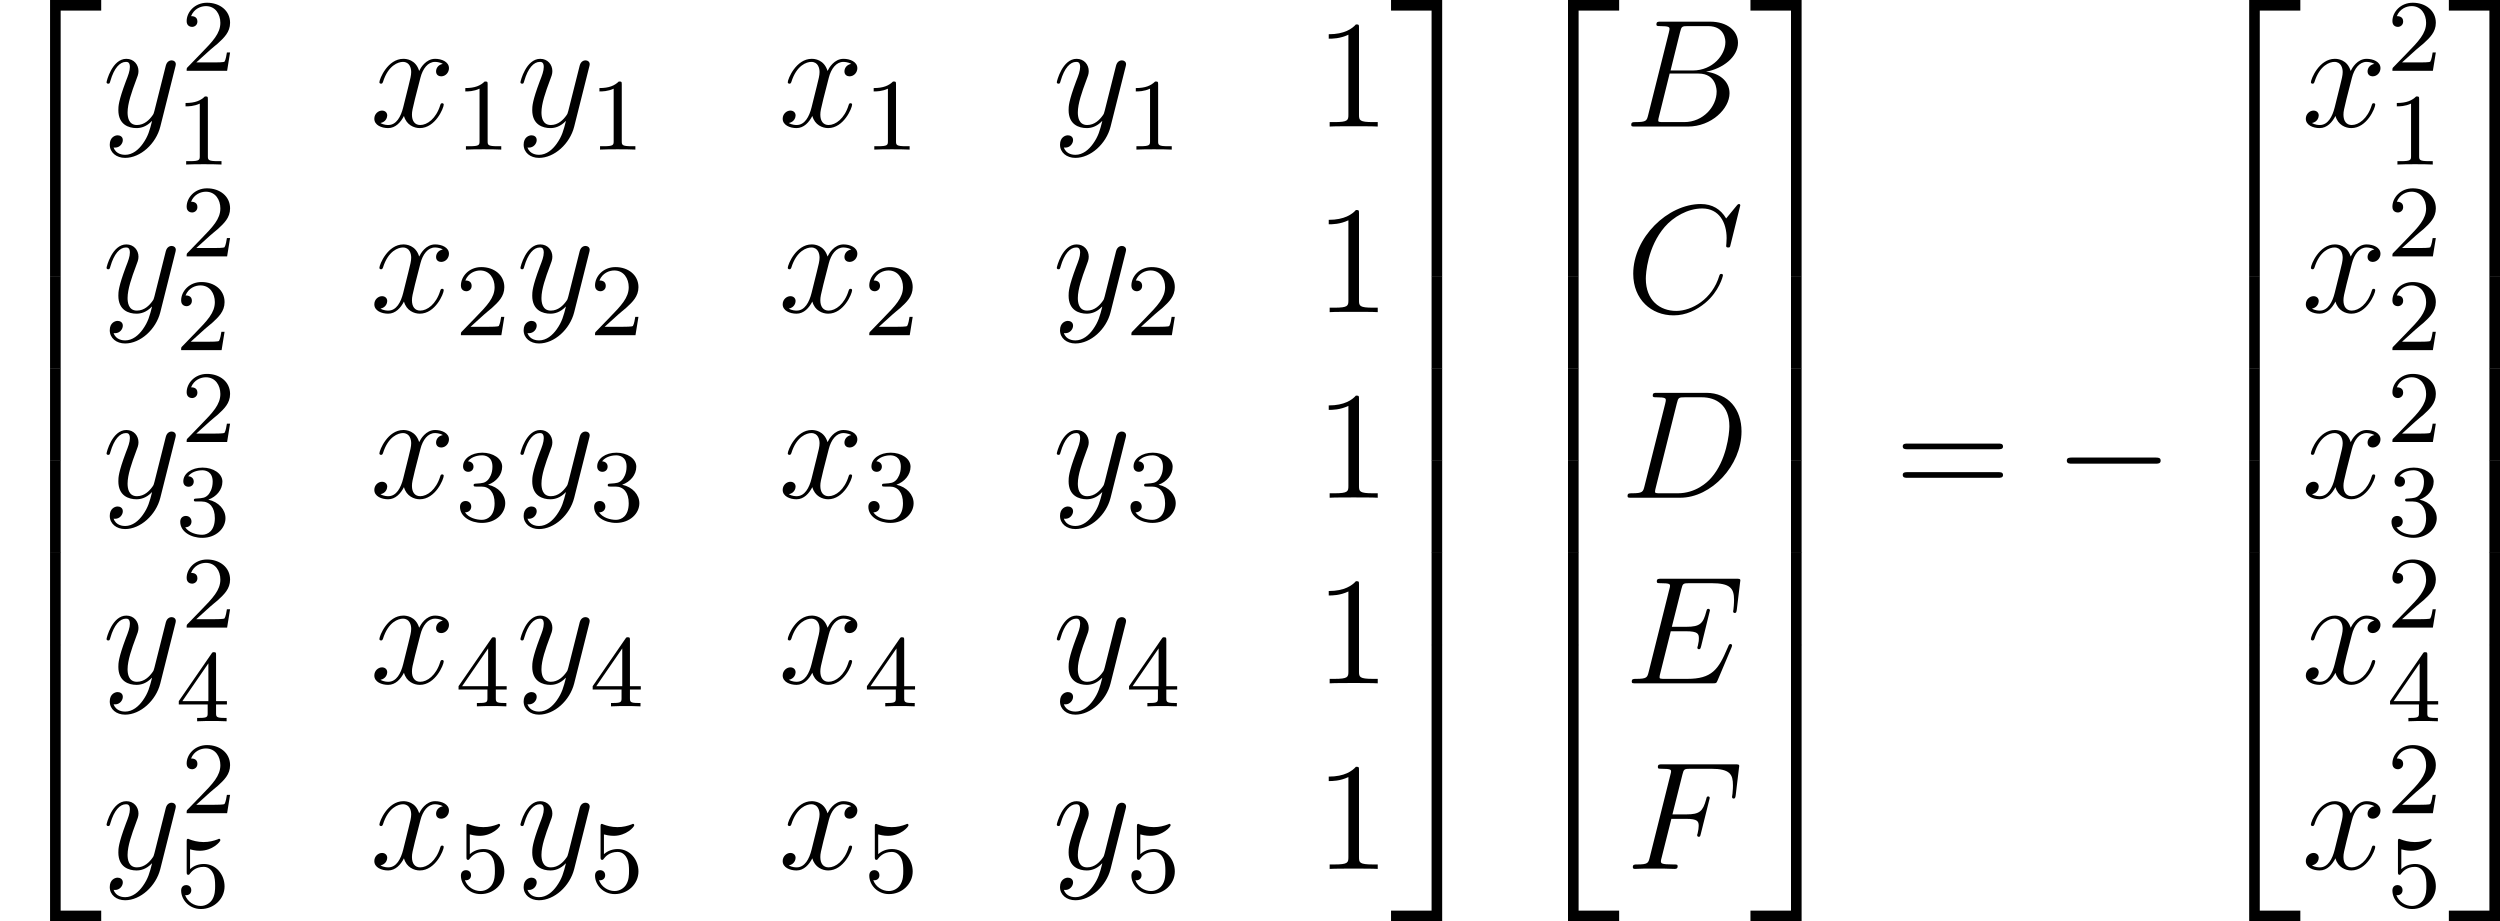 <?xml version='1.0' encoding='UTF-8'?>
<!-- Generated by CodeCogs with dvisvgm 2.13.3 -->
<svg version='1.1' xmlns='http://www.w3.org/2000/svg' xmlns:xlink='http://www.w3.org/1999/xlink' width='219.893pt' height='81.03pt' viewBox='-.239 -.229 219.893 81.03'>
<defs>
<path id='g1-0' d='M7.878-2.75C8.082-2.75 8.297-2.75 8.297-2.989S8.082-3.228 7.878-3.228H1.411C1.207-3.228 .992-3.228 .992-2.989S1.207-2.75 1.411-2.75H7.878Z'/>
<path id='g0-50' d='M3.897 21.041H4.722V.359H7.878V-.466H3.897V21.041Z'/>
<path id='g0-51' d='M3.24 21.041H4.065V-.466H.084V.359H3.24V21.041Z'/>
<path id='g0-52' d='M3.897 21.029H7.878V20.204H4.722V-.478H3.897V21.029Z'/>
<path id='g0-53' d='M3.24 20.204H.084V21.029H4.065V-.478H3.24V20.204Z'/>
<path id='g0-54' d='M3.897 7.185H4.722V-.012H3.897V7.185Z'/>
<path id='g0-55' d='M3.24 7.185H4.065V-.012H3.24V7.185Z'/>
<path id='g3-49' d='M2.503-5.077C2.503-5.292 2.487-5.3 2.271-5.3C1.945-4.981 1.522-4.79 .765-4.79V-4.527C.98-4.527 1.411-4.527 1.873-4.742V-.654C1.873-.359 1.849-.263 1.092-.263H.813V0C1.14-.024 1.825-.024 2.184-.024S3.236-.024 3.563 0V-.263H3.284C2.527-.263 2.503-.359 2.503-.654V-5.077Z'/>
<path id='g3-50' d='M2.248-1.626C2.375-1.745 2.71-2.008 2.837-2.12C3.332-2.574 3.802-3.013 3.802-3.738C3.802-4.686 3.005-5.3 2.008-5.3C1.052-5.3 .422-4.575 .422-3.866C.422-3.475 .733-3.419 .845-3.419C1.012-3.419 1.259-3.539 1.259-3.842C1.259-4.256 .861-4.256 .765-4.256C.996-4.838 1.53-5.037 1.921-5.037C2.662-5.037 3.045-4.407 3.045-3.738C3.045-2.909 2.463-2.303 1.522-1.339L.518-.303C.422-.215 .422-.199 .422 0H3.571L3.802-1.427H3.555C3.531-1.267 3.467-.869 3.371-.717C3.324-.654 2.718-.654 2.59-.654H1.172L2.248-1.626Z'/>
<path id='g3-51' d='M2.016-2.662C2.646-2.662 3.045-2.2 3.045-1.363C3.045-.367 2.479-.072 2.056-.072C1.618-.072 1.02-.231 .741-.654C1.028-.654 1.227-.837 1.227-1.1C1.227-1.355 1.044-1.538 .789-1.538C.574-1.538 .351-1.403 .351-1.084C.351-.327 1.164 .167 2.072 .167C3.132 .167 3.873-.566 3.873-1.363C3.873-2.024 3.347-2.63 2.534-2.805C3.164-3.029 3.634-3.571 3.634-4.208S2.917-5.3 2.088-5.3C1.235-5.3 .59-4.838 .59-4.232C.59-3.937 .789-3.81 .996-3.81C1.243-3.81 1.403-3.985 1.403-4.216C1.403-4.511 1.148-4.623 .972-4.631C1.307-5.069 1.921-5.093 2.064-5.093C2.271-5.093 2.877-5.029 2.877-4.208C2.877-3.65 2.646-3.316 2.534-3.188C2.295-2.941 2.112-2.925 1.626-2.893C1.474-2.885 1.411-2.877 1.411-2.774C1.411-2.662 1.482-2.662 1.618-2.662H2.016Z'/>
<path id='g3-52' d='M3.14-5.157C3.14-5.316 3.14-5.38 2.973-5.38C2.869-5.38 2.861-5.372 2.782-5.26L.239-1.57V-1.307H2.487V-.646C2.487-.351 2.463-.263 1.849-.263H1.666V0C2.343-.024 2.359-.024 2.813-.024S3.284-.024 3.961 0V-.263H3.778C3.164-.263 3.14-.351 3.14-.646V-1.307H3.985V-1.57H3.14V-5.157ZM2.542-4.511V-1.57H.518L2.542-4.511Z'/>
<path id='g3-53' d='M1.116-4.479C1.219-4.447 1.538-4.368 1.873-4.368C2.869-4.368 3.475-5.069 3.475-5.189C3.475-5.276 3.419-5.3 3.379-5.3C3.363-5.3 3.347-5.3 3.276-5.26C2.965-5.141 2.598-5.045 2.168-5.045C1.698-5.045 1.307-5.165 1.06-5.26C.98-5.3 .964-5.3 .956-5.3C.853-5.3 .853-5.212 .853-5.069V-2.734C.853-2.59 .853-2.495 .98-2.495C1.044-2.495 1.068-2.527 1.108-2.59C1.203-2.71 1.506-3.116 2.184-3.116C2.63-3.116 2.845-2.75 2.917-2.598C3.053-2.311 3.068-1.945 3.068-1.634C3.068-1.339 3.061-.909 2.837-.558C2.686-.319 2.367-.072 1.945-.072C1.427-.072 .917-.399 .733-.917C.757-.909 .805-.909 .813-.909C1.036-.909 1.211-1.052 1.211-1.299C1.211-1.594 .98-1.698 .821-1.698C.677-1.698 .422-1.618 .422-1.275C.422-.558 1.044 .167 1.961 .167C2.957 .167 3.802-.606 3.802-1.594C3.802-2.519 3.132-3.339 2.192-3.339C1.793-3.339 1.419-3.212 1.116-2.941V-4.479Z'/>
<path id='g2-66' d='M4.376-7.352C4.483-7.795 4.531-7.819 4.997-7.819H6.551C7.902-7.819 7.902-6.671 7.902-6.563C7.902-5.595 6.934-4.364 5.356-4.364H3.634L4.376-7.352ZM6.396-4.268C7.699-4.507 8.883-5.416 8.883-6.516C8.883-7.448 8.058-8.165 6.707-8.165H2.869C2.642-8.165 2.534-8.165 2.534-7.938C2.534-7.819 2.642-7.819 2.821-7.819C3.551-7.819 3.551-7.723 3.551-7.592C3.551-7.568 3.551-7.496 3.503-7.317L1.889-.885C1.781-.466 1.757-.347 .921-.347C.693-.347 .574-.347 .574-.132C.574 0 .646 0 .885 0H4.985C6.814 0 8.225-1.387 8.225-2.594C8.225-3.575 7.364-4.172 6.396-4.268ZM4.698-.347H3.084C2.917-.347 2.893-.347 2.821-.359C2.69-.371 2.678-.395 2.678-.49C2.678-.574 2.702-.646 2.726-.753L3.563-4.125H5.81C7.221-4.125 7.221-2.809 7.221-2.714C7.221-1.566 6.181-.347 4.698-.347Z'/>
<path id='g2-67' d='M8.931-8.309C8.931-8.416 8.847-8.416 8.823-8.416S8.751-8.416 8.656-8.297L7.831-7.293C7.412-8.01 6.755-8.416 5.858-8.416C3.276-8.416 .598-5.798 .598-2.989C.598-.992 1.997 .251 3.742 .251C4.698 .251 5.535-.155 6.229-.741C7.269-1.614 7.58-2.774 7.58-2.869C7.58-2.977 7.484-2.977 7.448-2.977C7.34-2.977 7.329-2.905 7.305-2.857C6.755-.992 5.141-.096 3.945-.096C2.678-.096 1.578-.909 1.578-2.606C1.578-2.989 1.698-5.069 3.049-6.635C3.706-7.4 4.83-8.07 5.966-8.07C7.281-8.07 7.867-6.982 7.867-5.762C7.867-5.452 7.831-5.189 7.831-5.141C7.831-5.033 7.95-5.033 7.986-5.033C8.118-5.033 8.13-5.045 8.177-5.26L8.931-8.309Z'/>
<path id='g2-68' d='M1.877-.885C1.769-.466 1.745-.347 .909-.347C.681-.347 .562-.347 .562-.132C.562 0 .634 0 .873 0H4.663C7.077 0 9.433-2.499 9.433-5.165C9.433-6.886 8.404-8.165 6.695-8.165H2.857C2.63-8.165 2.523-8.165 2.523-7.938C2.523-7.819 2.63-7.819 2.809-7.819C3.539-7.819 3.539-7.723 3.539-7.592C3.539-7.568 3.539-7.496 3.491-7.317L1.877-.885ZM4.4-7.352C4.507-7.795 4.555-7.819 5.021-7.819H6.336C7.46-7.819 8.488-7.209 8.488-5.559C8.488-4.961 8.249-2.881 7.089-1.566C6.755-1.172 5.846-.347 4.471-.347H3.108C2.941-.347 2.917-.347 2.845-.359C2.714-.371 2.702-.395 2.702-.49C2.702-.574 2.726-.646 2.75-.753L4.4-7.352Z'/>
<path id='g2-69' d='M8.309-2.774C8.321-2.809 8.357-2.893 8.357-2.941C8.357-3.001 8.309-3.061 8.237-3.061C8.189-3.061 8.165-3.049 8.13-3.013C8.106-3.001 8.106-2.977 7.998-2.738C7.293-1.064 6.779-.347 4.866-.347H3.12C2.953-.347 2.929-.347 2.857-.359C2.726-.371 2.714-.395 2.714-.49C2.714-.574 2.738-.646 2.762-.753L3.587-4.053H4.77C5.703-4.053 5.774-3.85 5.774-3.491C5.774-3.371 5.774-3.264 5.691-2.905C5.667-2.857 5.655-2.809 5.655-2.774C5.655-2.69 5.715-2.654 5.786-2.654C5.894-2.654 5.906-2.738 5.954-2.905L6.635-5.679C6.635-5.738 6.587-5.798 6.516-5.798C6.408-5.798 6.396-5.75 6.348-5.583C6.109-4.663 5.87-4.4 4.806-4.4H3.67L4.411-7.34C4.519-7.759 4.543-7.795 5.033-7.795H6.743C8.213-7.795 8.512-7.4 8.512-6.492C8.512-6.48 8.512-6.145 8.464-5.75C8.452-5.703 8.44-5.631 8.44-5.607C8.44-5.511 8.5-5.475 8.572-5.475C8.656-5.475 8.703-5.523 8.727-5.738L8.978-7.831C8.978-7.867 9.002-7.986 9.002-8.01C9.002-8.141 8.895-8.141 8.679-8.141H2.845C2.618-8.141 2.499-8.141 2.499-7.926C2.499-7.795 2.582-7.795 2.786-7.795C3.527-7.795 3.527-7.711 3.527-7.58C3.527-7.52 3.515-7.472 3.479-7.34L1.865-.885C1.757-.466 1.733-.347 .897-.347C.669-.347 .55-.347 .55-.132C.55 0 .622 0 .861 0H6.862C7.125 0 7.137-.012 7.221-.203L8.309-2.774Z'/>
<path id='g2-70' d='M3.551-3.897H4.698C5.607-3.897 5.679-3.694 5.679-3.347C5.679-3.192 5.655-3.025 5.595-2.762C5.571-2.714 5.559-2.654 5.559-2.63C5.559-2.546 5.607-2.499 5.691-2.499C5.786-2.499 5.798-2.546 5.846-2.738L6.539-5.523C6.539-5.571 6.504-5.643 6.42-5.643C6.312-5.643 6.3-5.595 6.253-5.392C6.001-4.495 5.762-4.244 4.722-4.244H3.634L4.411-7.34C4.519-7.759 4.543-7.795 5.033-7.795H6.635C8.13-7.795 8.345-7.352 8.345-6.504C8.345-6.432 8.345-6.169 8.309-5.858C8.297-5.81 8.273-5.655 8.273-5.607C8.273-5.511 8.333-5.475 8.404-5.475C8.488-5.475 8.536-5.523 8.56-5.738L8.811-7.831C8.811-7.867 8.835-7.986 8.835-8.01C8.835-8.141 8.727-8.141 8.512-8.141H2.845C2.618-8.141 2.499-8.141 2.499-7.926C2.499-7.795 2.582-7.795 2.786-7.795C3.527-7.795 3.527-7.711 3.527-7.58C3.527-7.52 3.515-7.472 3.479-7.34L1.865-.885C1.757-.466 1.733-.347 .897-.347C.669-.347 .55-.347 .55-.132C.55 0 .658 0 .729 0C.956 0 1.196-.024 1.423-.024H2.977C3.24-.024 3.527 0 3.79 0C3.897 0 4.041 0 4.041-.215C4.041-.347 3.969-.347 3.706-.347C2.762-.347 2.738-.43 2.738-.61C2.738-.669 2.762-.765 2.786-.849L3.551-3.897Z'/>
<path id='g2-120' d='M5.667-4.878C5.284-4.806 5.141-4.519 5.141-4.292C5.141-4.005 5.368-3.909 5.535-3.909C5.894-3.909 6.145-4.22 6.145-4.543C6.145-5.045 5.571-5.272 5.069-5.272C4.34-5.272 3.933-4.555 3.826-4.328C3.551-5.224 2.809-5.272 2.594-5.272C1.375-5.272 .729-3.706 .729-3.443C.729-3.395 .777-3.335 .861-3.335C.956-3.335 .98-3.407 1.004-3.455C1.411-4.782 2.212-5.033 2.558-5.033C3.096-5.033 3.204-4.531 3.204-4.244C3.204-3.981 3.132-3.706 2.989-3.132L2.582-1.494C2.403-.777 2.056-.12 1.423-.12C1.363-.12 1.064-.12 .813-.275C1.243-.359 1.339-.717 1.339-.861C1.339-1.1 1.16-1.243 .933-1.243C.646-1.243 .335-.992 .335-.61C.335-.108 .897 .12 1.411 .12C1.985 .12 2.391-.335 2.642-.825C2.833-.12 3.431 .12 3.873 .12C5.093 .12 5.738-1.447 5.738-1.71C5.738-1.769 5.691-1.817 5.619-1.817C5.511-1.817 5.499-1.757 5.464-1.662C5.141-.61 4.447-.12 3.909-.12C3.491-.12 3.264-.43 3.264-.921C3.264-1.184 3.312-1.375 3.503-2.164L3.921-3.79C4.101-4.507 4.507-5.033 5.057-5.033C5.081-5.033 5.416-5.033 5.667-4.878Z'/>
<path id='g2-121' d='M3.144 1.339C2.821 1.793 2.355 2.2 1.769 2.2C1.626 2.2 1.052 2.176 .873 1.626C.909 1.638 .968 1.638 .992 1.638C1.351 1.638 1.59 1.327 1.59 1.052S1.363 .681 1.184 .681C.992 .681 .574 .825 .574 1.411C.574 2.02 1.088 2.439 1.769 2.439C2.965 2.439 4.172 1.339 4.507 .012L5.679-4.651C5.691-4.71 5.715-4.782 5.715-4.854C5.715-5.033 5.571-5.153 5.392-5.153C5.284-5.153 5.033-5.105 4.937-4.746L4.053-1.231C3.993-1.016 3.993-.992 3.897-.861C3.658-.526 3.264-.12 2.69-.12C2.02-.12 1.961-.777 1.961-1.1C1.961-1.781 2.283-2.702 2.606-3.563C2.738-3.909 2.809-4.077 2.809-4.316C2.809-4.818 2.451-5.272 1.865-5.272C.765-5.272 .323-3.539 .323-3.443C.323-3.395 .371-3.335 .454-3.335C.562-3.335 .574-3.383 .622-3.551C.909-4.555 1.363-5.033 1.829-5.033C1.937-5.033 2.14-5.033 2.14-4.639C2.14-4.328 2.008-3.981 1.829-3.527C1.243-1.961 1.243-1.566 1.243-1.279C1.243-.143 2.056 .12 2.654 .12C3.001 .12 3.431 .012 3.85-.43L3.862-.418C3.682 .287 3.563 .753 3.144 1.339Z'/>
<path id='g4-49' d='M3.443-7.663C3.443-7.938 3.443-7.95 3.204-7.95C2.917-7.627 2.319-7.185 1.088-7.185V-6.838C1.363-6.838 1.961-6.838 2.618-7.149V-.921C2.618-.49 2.582-.347 1.53-.347H1.16V0C1.482-.024 2.642-.024 3.037-.024S4.579-.024 4.902 0V-.347H4.531C3.479-.347 3.443-.49 3.443-.921V-7.663Z'/>
<path id='g4-61' d='M8.07-3.873C8.237-3.873 8.452-3.873 8.452-4.089C8.452-4.316 8.249-4.316 8.07-4.316H1.028C.861-4.316 .646-4.316 .646-4.101C.646-3.873 .849-3.873 1.028-3.873H8.07ZM8.07-1.65C8.237-1.65 8.452-1.65 8.452-1.865C8.452-2.092 8.249-2.092 8.07-2.092H1.028C.861-2.092 .646-2.092 .646-1.877C.646-1.65 .849-1.65 1.028-1.65H8.07Z'/>
</defs>
<g id='page1' transform='matrix(1.13 0 0 1.13 -63.986 -61.316)'>
<use x='56.413' y='54.525' xlink:href='#g0-50'/>
<use x='56.413' y='75.566' xlink:href='#g0-54'/>
<use x='56.413' y='82.74' xlink:href='#g0-54'/>
<use x='56.413' y='89.913' xlink:href='#g0-54'/>
<use x='56.413' y='97.086' xlink:href='#g0-54'/>
<use x='56.413' y='104.737' xlink:href='#g0-52'/>
<use x='64.383' y='63.91' xlink:href='#g2-121'/>
<use x='70.52' y='59.572' xlink:href='#g3-50'/>
<use x='70.091' y='66.866' xlink:href='#g3-49'/>
<use x='85.215' y='63.91' xlink:href='#g2-120'/>
<use x='91.867' y='65.704' xlink:href='#g3-49'/>
<use x='96.599' y='63.91' xlink:href='#g2-121'/>
<use x='102.307' y='65.704' xlink:href='#g3-49'/>
<use x='117.002' y='63.91' xlink:href='#g2-120'/>
<use x='123.654' y='65.704' xlink:href='#g3-49'/>
<use x='138.349' y='63.91' xlink:href='#g2-121'/>
<use x='144.057' y='65.704' xlink:href='#g3-49'/>
<use x='158.752' y='63.91' xlink:href='#g4-49'/>
<use x='64.383' y='78.356' xlink:href='#g2-121'/>
<use x='70.52' y='74.018' xlink:href='#g3-50'/>
<use x='70.091' y='81.312' xlink:href='#g3-50'/>
<use x='85.215' y='78.356' xlink:href='#g2-120'/>
<use x='91.867' y='80.149' xlink:href='#g3-50'/>
<use x='96.599' y='78.356' xlink:href='#g2-121'/>
<use x='102.307' y='80.149' xlink:href='#g3-50'/>
<use x='117.002' y='78.356' xlink:href='#g2-120'/>
<use x='123.654' y='80.149' xlink:href='#g3-50'/>
<use x='138.349' y='78.356' xlink:href='#g2-121'/>
<use x='144.057' y='80.149' xlink:href='#g3-50'/>
<use x='158.752' y='78.356' xlink:href='#g4-49'/>
<use x='64.383' y='92.802' xlink:href='#g2-121'/>
<use x='70.52' y='88.463' xlink:href='#g3-50'/>
<use x='70.091' y='95.757' xlink:href='#g3-51'/>
<use x='85.215' y='92.802' xlink:href='#g2-120'/>
<use x='91.867' y='94.595' xlink:href='#g3-51'/>
<use x='96.599' y='92.802' xlink:href='#g2-121'/>
<use x='102.307' y='94.595' xlink:href='#g3-51'/>
<use x='117.002' y='92.802' xlink:href='#g2-120'/>
<use x='123.654' y='94.595' xlink:href='#g3-51'/>
<use x='138.349' y='92.802' xlink:href='#g2-121'/>
<use x='144.057' y='94.595' xlink:href='#g3-51'/>
<use x='158.752' y='92.802' xlink:href='#g4-49'/>
<use x='64.383' y='107.248' xlink:href='#g2-121'/>
<use x='70.52' y='102.909' xlink:href='#g3-50'/>
<use x='70.091' y='110.203' xlink:href='#g3-52'/>
<use x='85.215' y='107.248' xlink:href='#g2-120'/>
<use x='91.867' y='109.041' xlink:href='#g3-52'/>
<use x='96.599' y='107.248' xlink:href='#g2-121'/>
<use x='102.307' y='109.041' xlink:href='#g3-52'/>
<use x='117.002' y='107.248' xlink:href='#g2-120'/>
<use x='123.654' y='109.041' xlink:href='#g3-52'/>
<use x='138.349' y='107.248' xlink:href='#g2-121'/>
<use x='144.057' y='109.041' xlink:href='#g3-52'/>
<use x='158.752' y='107.248' xlink:href='#g4-49'/>
<use x='64.383' y='121.694' xlink:href='#g2-121'/>
<use x='70.52' y='117.355' xlink:href='#g3-50'/>
<use x='70.091' y='124.649' xlink:href='#g3-53'/>
<use x='85.215' y='121.694' xlink:href='#g2-120'/>
<use x='91.867' y='123.487' xlink:href='#g3-53'/>
<use x='96.599' y='121.694' xlink:href='#g2-121'/>
<use x='102.307' y='123.487' xlink:href='#g3-53'/>
<use x='117.002' y='121.694' xlink:href='#g2-120'/>
<use x='123.654' y='123.487' xlink:href='#g3-53'/>
<use x='138.349' y='121.694' xlink:href='#g2-121'/>
<use x='144.057' y='123.487' xlink:href='#g3-53'/>
<use x='158.752' y='121.694' xlink:href='#g4-49'/>
<use x='164.605' y='54.525' xlink:href='#g0-51'/>
<use x='164.605' y='75.566' xlink:href='#g0-55'/>
<use x='164.605' y='82.74' xlink:href='#g0-55'/>
<use x='164.605' y='89.913' xlink:href='#g0-55'/>
<use x='164.605' y='97.086' xlink:href='#g0-55'/>
<use x='164.605' y='104.737' xlink:href='#g0-53'/>
<use x='174.567' y='54.525' xlink:href='#g0-50'/>
<use x='174.567' y='75.566' xlink:href='#g0-54'/>
<use x='174.567' y='82.74' xlink:href='#g0-54'/>
<use x='174.567' y='89.913' xlink:href='#g0-54'/>
<use x='174.567' y='97.086' xlink:href='#g0-54'/>
<use x='174.567' y='104.737' xlink:href='#g0-52'/>
<use x='182.812' y='63.91' xlink:href='#g2-66'/>
<use x='182.943' y='78.356' xlink:href='#g2-67'/>
<use x='182.537' y='92.802' xlink:href='#g2-68'/>
<use x='182.877' y='107.248' xlink:href='#g2-69'/>
<use x='182.958' y='121.694' xlink:href='#g2-70'/>
<use x='192.582' y='54.525' xlink:href='#g0-51'/>
<use x='192.582' y='75.566' xlink:href='#g0-55'/>
<use x='192.582' y='82.74' xlink:href='#g0-55'/>
<use x='192.582' y='89.913' xlink:href='#g0-55'/>
<use x='192.582' y='97.086' xlink:href='#g0-55'/>
<use x='192.582' y='104.737' xlink:href='#g0-53'/>
<use x='203.873' y='92.902' xlink:href='#g4-61'/>
<use x='216.298' y='92.902' xlink:href='#g1-0'/>
<use x='227.589' y='54.525' xlink:href='#g0-50'/>
<use x='227.589' y='75.566' xlink:href='#g0-54'/>
<use x='227.589' y='82.74' xlink:href='#g0-54'/>
<use x='227.589' y='89.913' xlink:href='#g0-54'/>
<use x='227.589' y='97.086' xlink:href='#g0-54'/>
<use x='227.589' y='104.737' xlink:href='#g0-52'/>
<use x='235.56' y='63.91' xlink:href='#g2-120'/>
<use x='242.212' y='59.572' xlink:href='#g3-50'/>
<use x='242.212' y='66.866' xlink:href='#g3-49'/>
<use x='235.56' y='78.356' xlink:href='#g2-120'/>
<use x='242.212' y='74.018' xlink:href='#g3-50'/>
<use x='242.212' y='81.312' xlink:href='#g3-50'/>
<use x='235.56' y='92.802' xlink:href='#g2-120'/>
<use x='242.212' y='88.463' xlink:href='#g3-50'/>
<use x='242.212' y='95.757' xlink:href='#g3-51'/>
<use x='235.56' y='107.248' xlink:href='#g2-120'/>
<use x='242.212' y='102.909' xlink:href='#g3-50'/>
<use x='242.212' y='110.203' xlink:href='#g3-52'/>
<use x='235.56' y='121.694' xlink:href='#g2-120'/>
<use x='242.212' y='117.355' xlink:href='#g3-50'/>
<use x='242.212' y='124.649' xlink:href='#g3-53'/>
<use x='246.944' y='54.525' xlink:href='#g0-51'/>
<use x='246.944' y='75.566' xlink:href='#g0-55'/>
<use x='246.944' y='82.74' xlink:href='#g0-55'/>
<use x='246.944' y='89.913' xlink:href='#g0-55'/>
<use x='246.944' y='97.086' xlink:href='#g0-55'/>
<use x='246.944' y='104.737' xlink:href='#g0-53'/>
</g>
</svg>
